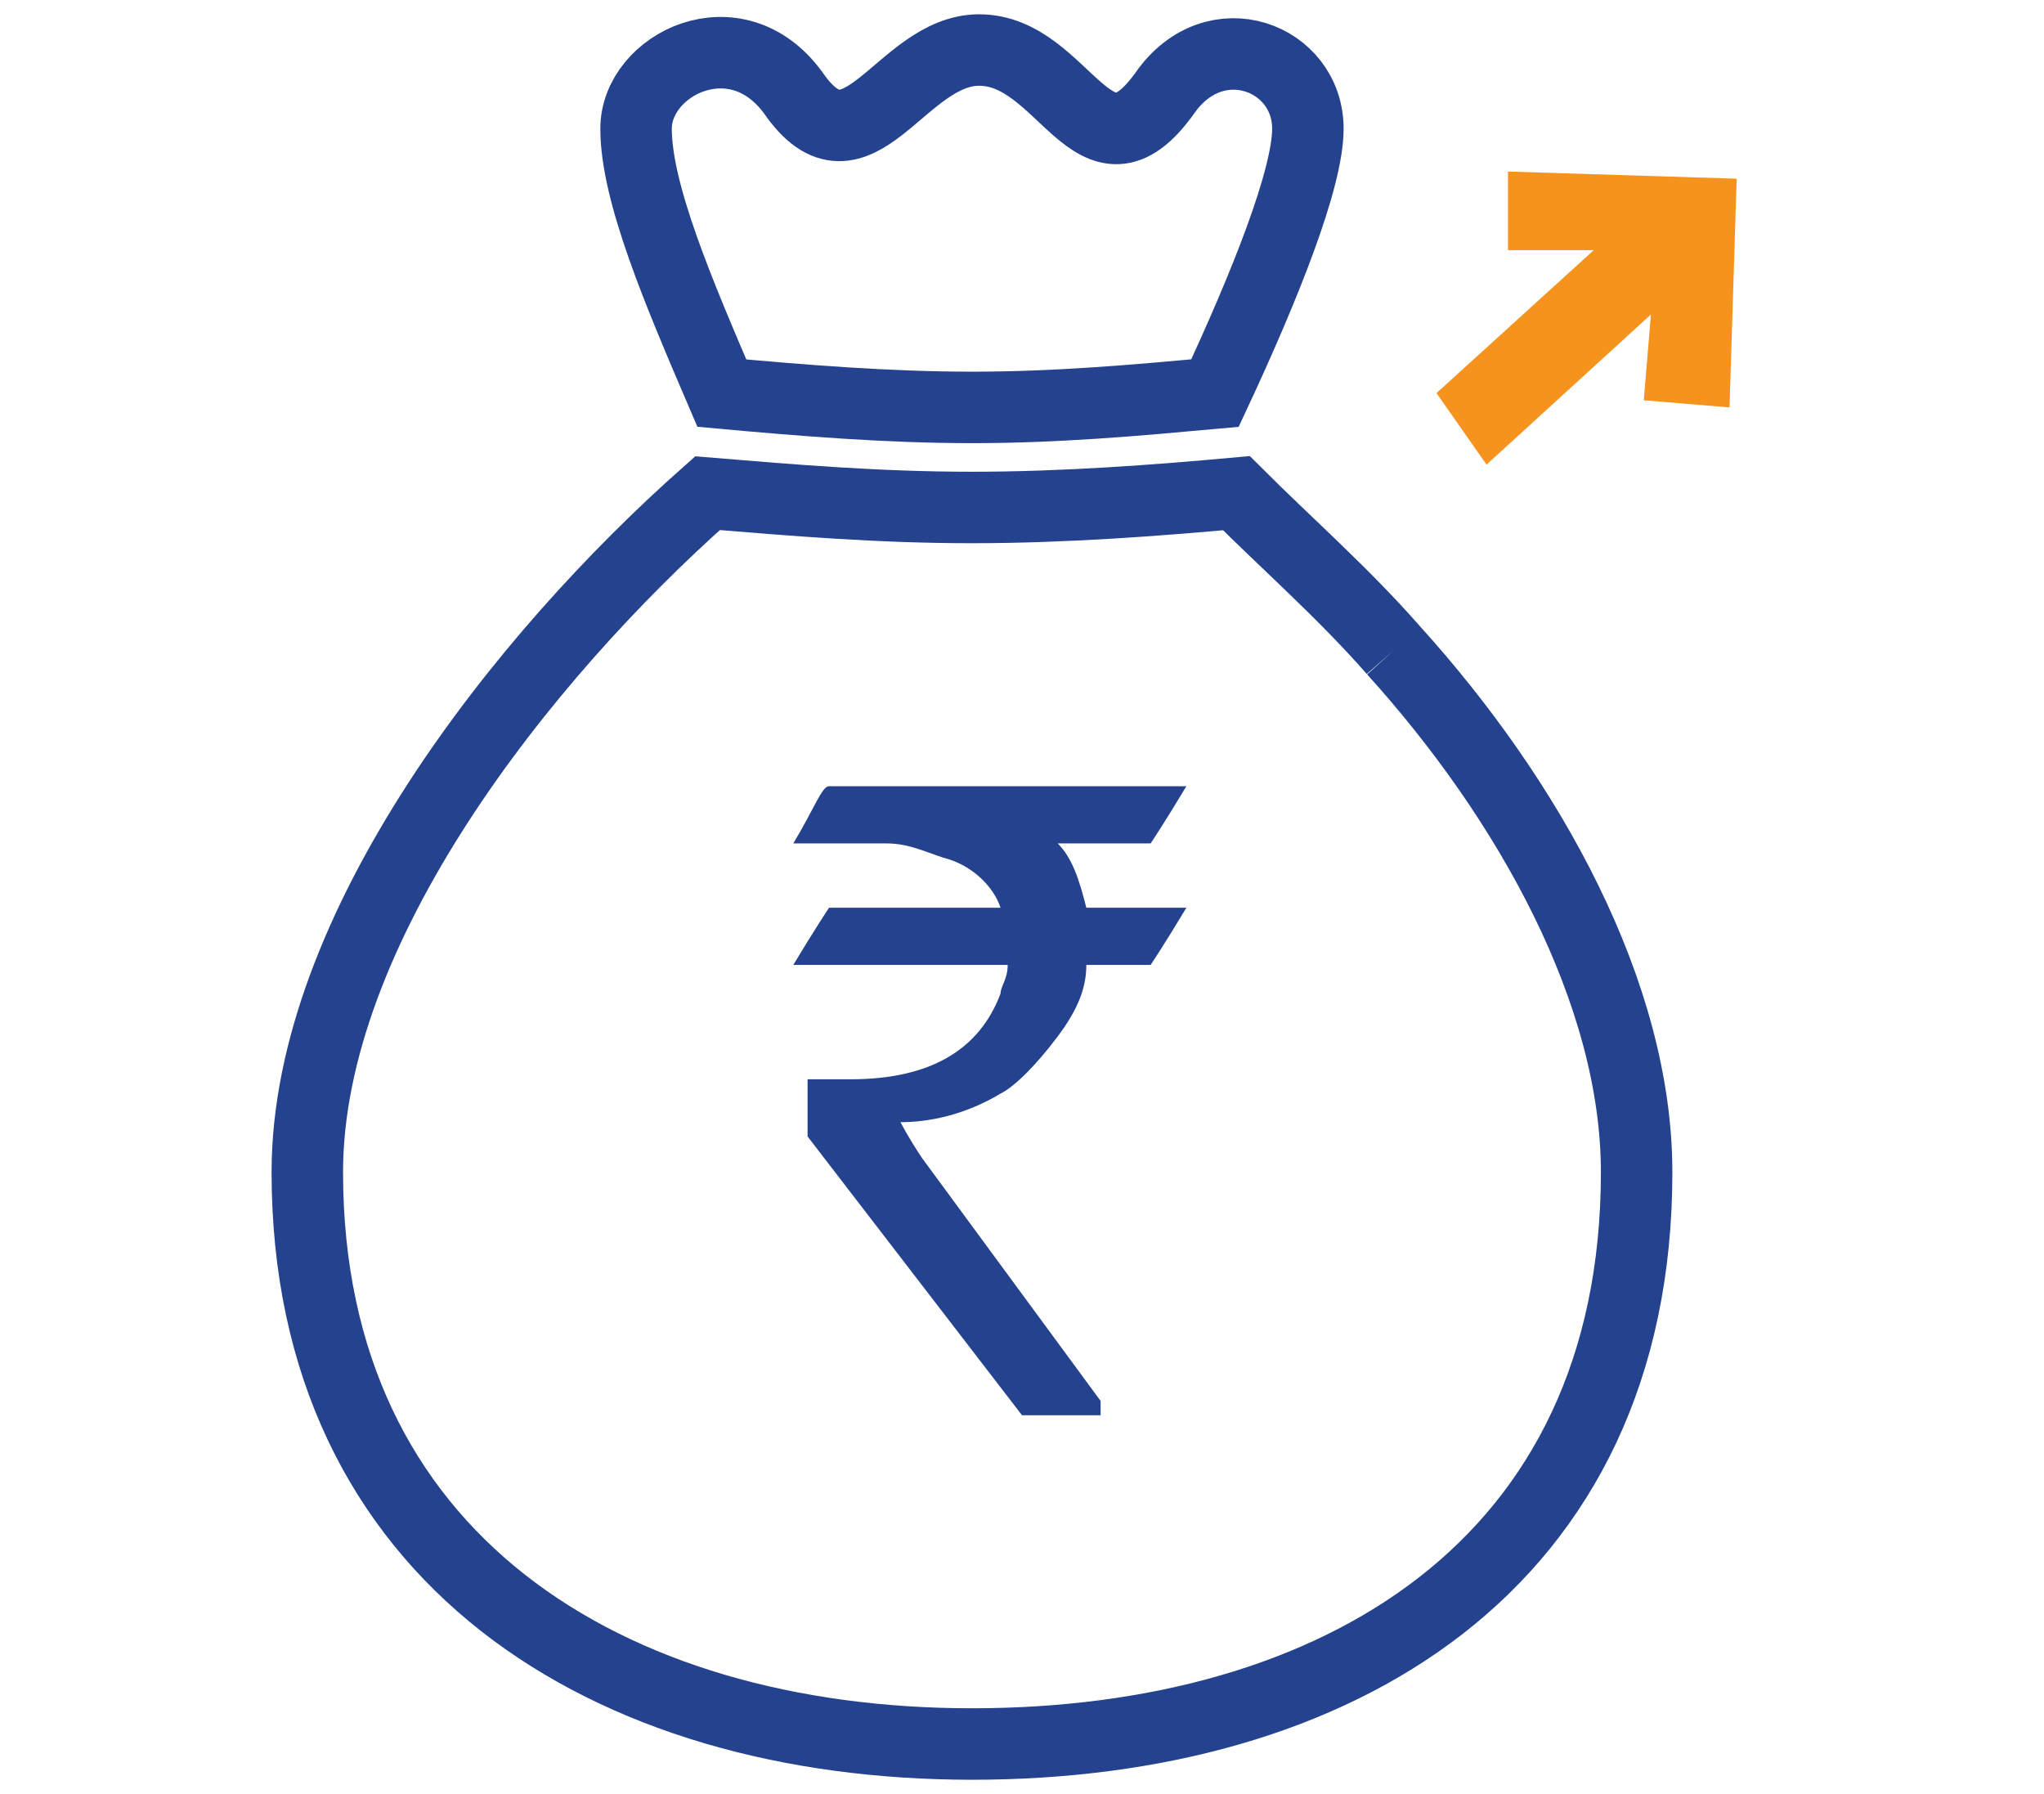 <?xml version="1.0" encoding="utf-8"?>
<!-- Generator: Adobe Illustrator 22.1.0, SVG Export Plug-In . SVG Version: 6.00 Build 0)  -->
<svg version="1.1" id="Layer_1" xmlns="http://www.w3.org/2000/svg" xmlns:xlink="http://www.w3.org/1999/xlink" x="0px" y="0px"
	 viewBox="0 0 28.6 25.1" style="enable-background:new 0 0 28.6 25.1;" xml:space="preserve">
<style type="text/css">
	.st0{fill:none;stroke:#22418C;stroke-width:0.75;stroke-linecap:round;stroke-miterlimit:10;}
	.st1{fill:#F6921E;}
	.st2{fill:none;stroke:#24428E;stroke-miterlimit:10;}
	.st3{fill:#24428E;}
</style>
<path class="st0" d="M0.9,18.8"/>
<polygon class="st1" points="20.1,5.5 22.3,3.5 21.1,3.5 21.1,2.4 24.3,2.5 24.2,5.7 23,5.6 23.1,4.4 20.8,6.5 "/>
<path class="st2" d="M19.5,9.1c-0.7-0.8-1.5-1.5-2.2-2.2c-1.1,0.1-2.4,0.2-3.7,0.2c-1.3,0-2.5-0.1-3.7-0.2C7.3,9.2,4.3,13,4.3,16.4
	c0,5.4,4.2,8,9.3,8c5.1,0,9.3-2.5,9.3-8C22.9,13.9,21.4,11.2,19.5,9.1"/>
<path class="st2" d="M13.6,5.7c1.2,0,2.3-0.1,3.4-0.2c0.7-1.5,1.3-3,1.3-3.7c0-1-1.3-1.5-2-0.5c-1,1.4-1.4-0.6-2.6-0.6
	c-1.1,0-1.7,1.9-2.6,0.6c-0.8-1.1-2.2-0.4-2.2,0.5c0,0.9,0.6,2.3,1.2,3.7C11.2,5.6,12.4,5.7,13.6,5.7z"/>
<path class="st3" d="M11.6,11h5v0c-0.3,0.5-0.5,0.8-0.5,0.8h-1.3c0.2,0.2,0.3,0.5,0.4,0.9h1.4c0,0,0,0,0,0c-0.3,0.5-0.5,0.8-0.5,0.8
	h-0.9c0,0.3-0.1,0.6-0.4,1c-0.3,0.4-0.6,0.7-0.8,0.8c-0.5,0.3-1,0.4-1.4,0.4v0c0,0,0.1,0.2,0.3,0.5l2.5,3.4v0.2c0,0,0,0,0,0h-1.1
	c-2-2.6-3-3.9-3-3.9v-0.8l0,0c0.2,0,0.4,0,0.6,0c1.1,0,1.8-0.4,2.1-1.2c0-0.1,0.1-0.2,0.1-0.4h-3c0,0,0,0,0,0
	c0.3-0.5,0.5-0.8,0.5-0.8h2.4v0c-0.1-0.3-0.4-0.6-0.8-0.7c-0.3-0.1-0.5-0.2-0.8-0.2h-1.3v0C11.4,11.3,11.5,11,11.6,11z"/>
</svg>
